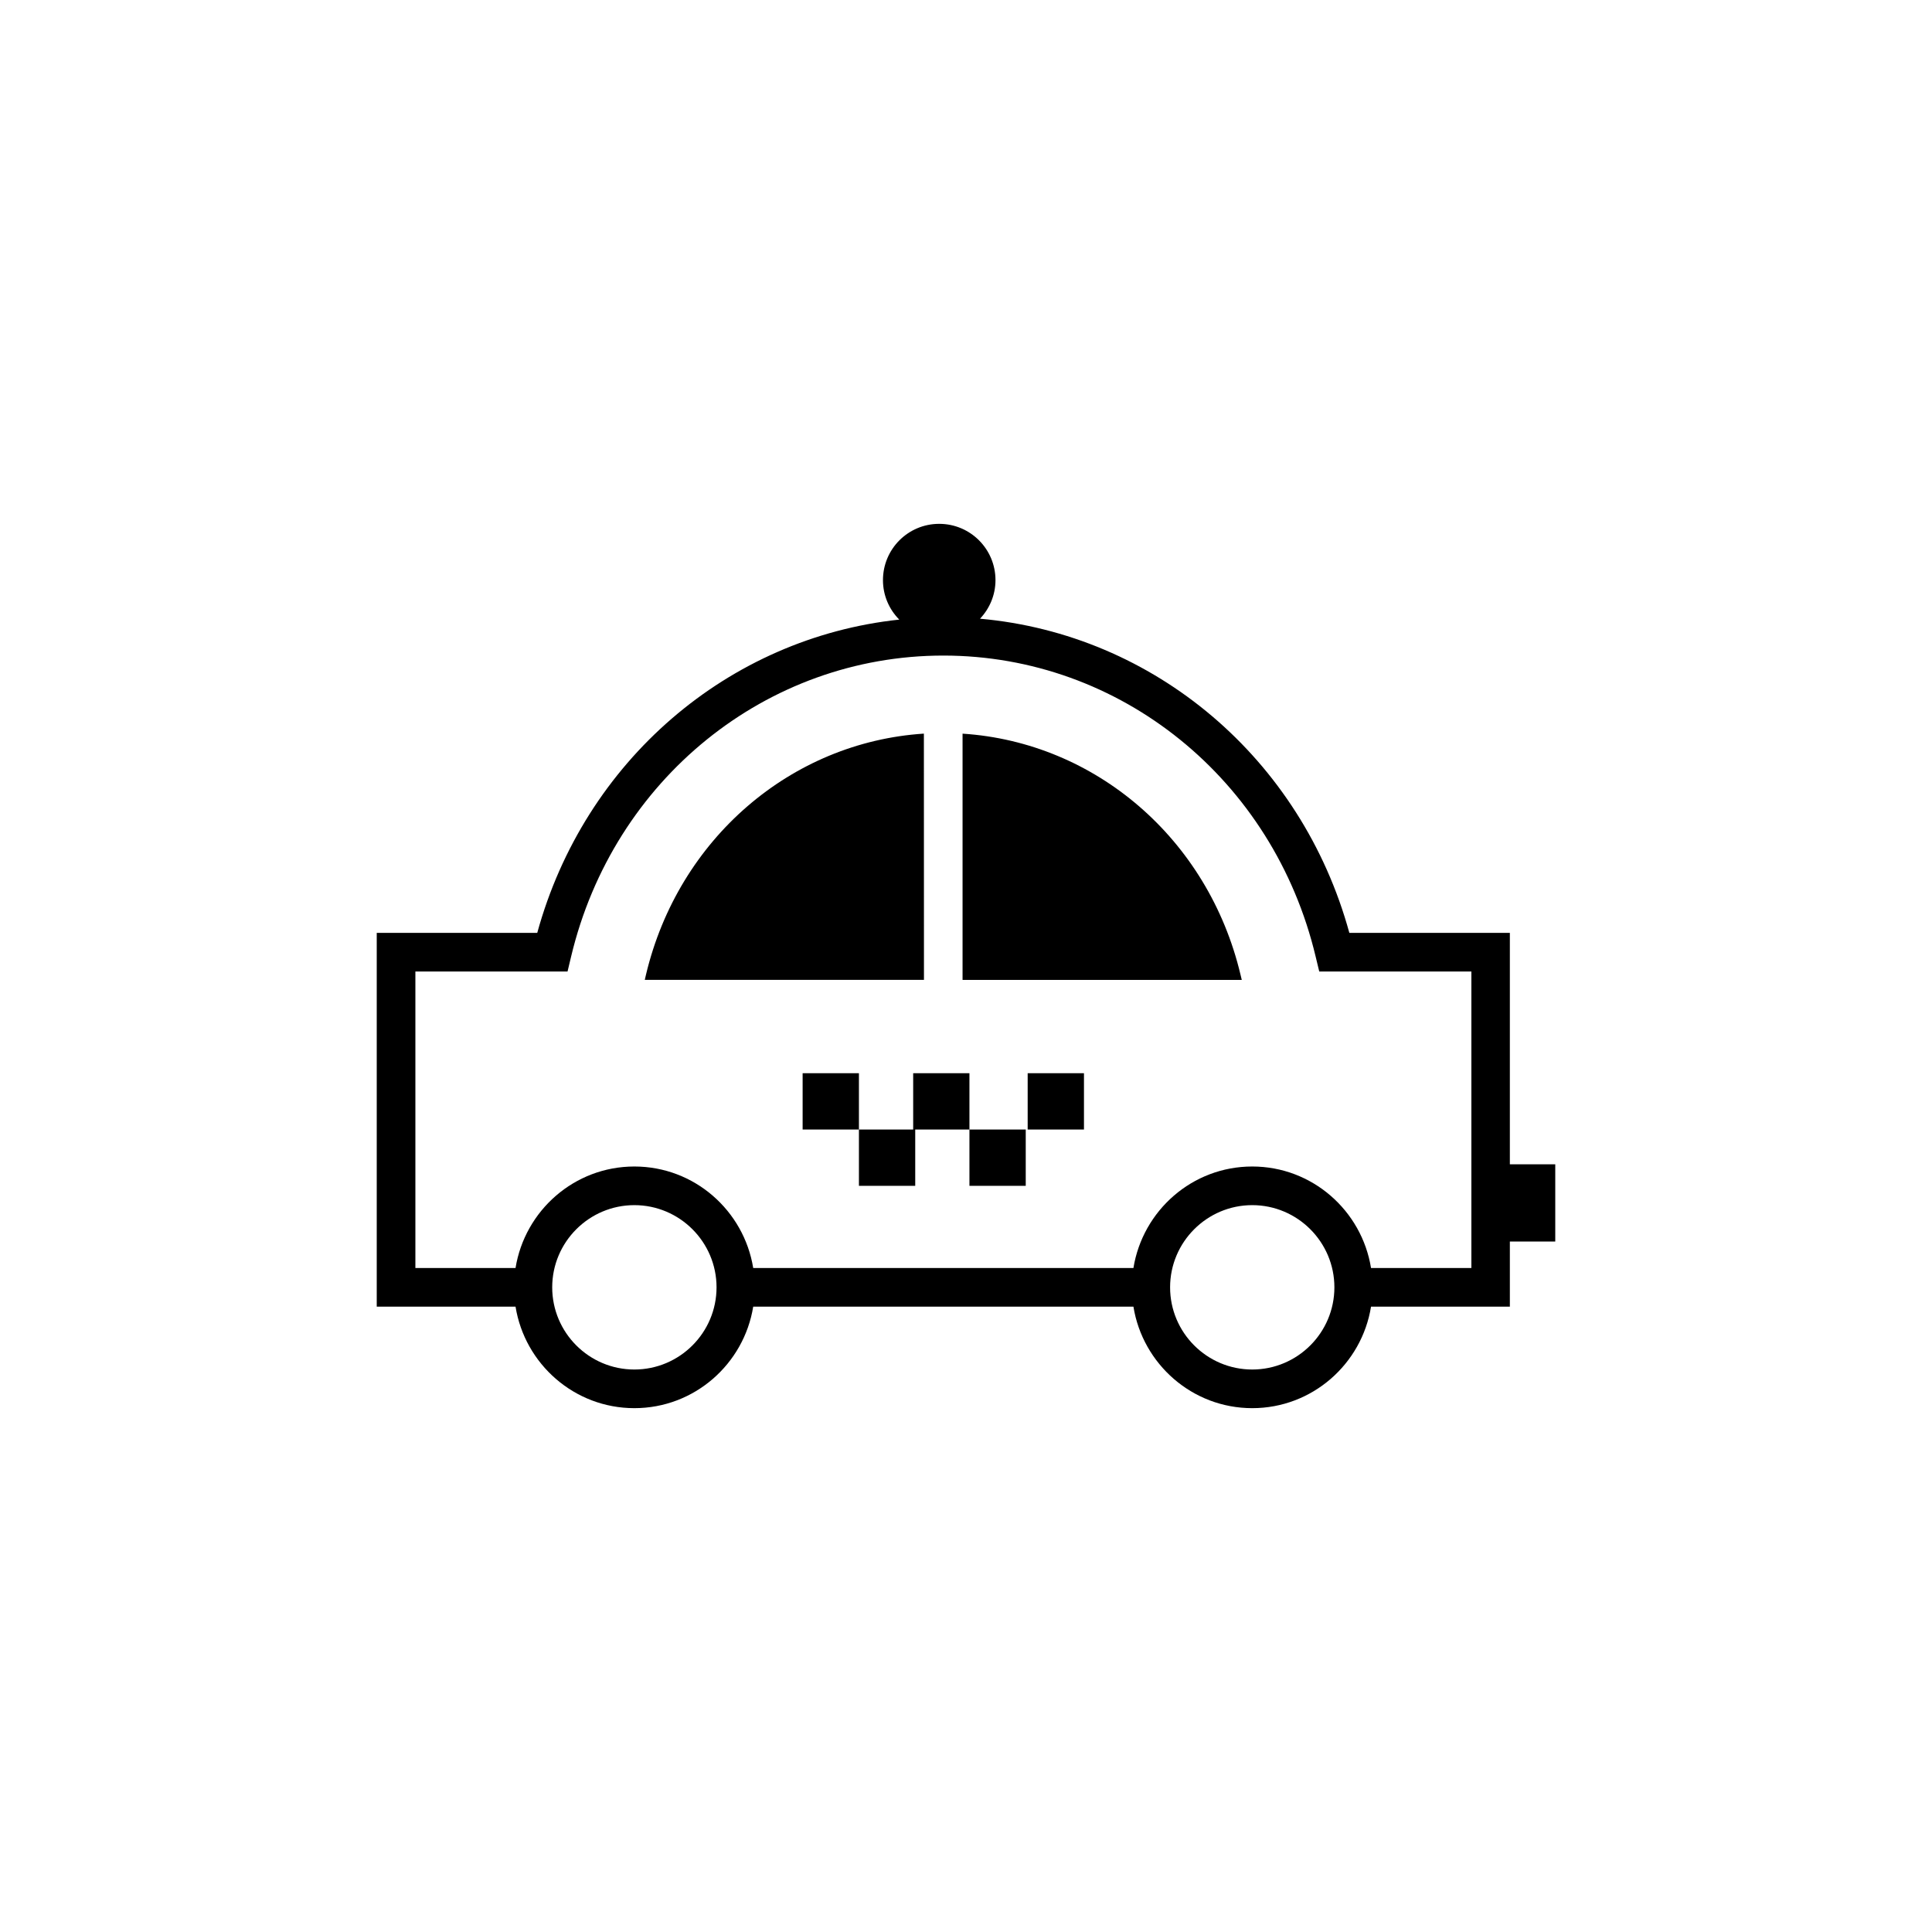 <?xml version="1.0" encoding="utf-8"?>
<!-- Generator: Adobe Illustrator 16.0.4, SVG Export Plug-In . SVG Version: 6.00 Build 0)  -->
<!DOCTYPE svg PUBLIC "-//W3C//DTD SVG 1.1//EN" "http://www.w3.org/Graphics/SVG/1.1/DTD/svg11.dtd">
<svg version="1.1" id="Layer_1" xmlns="http://www.w3.org/2000/svg" xmlns:xlink="http://www.w3.org/1999/xlink" x="0px" y="0px"
	 width="50px" height="50px" viewBox="0 0 50 50" enable-background="new 0 0 50 50" xml:space="preserve">
<path d="M40.25,30.132h-1.175v-5.989h-4.154c-1.239-4.519-5.05-7.73-9.558-8.131c0.246-0.261,0.4-0.611,0.4-0.998
	c0-0.806-0.652-1.457-1.457-1.457c-0.804,0-1.455,0.651-1.455,1.457c0,0.398,0.162,0.76,0.422,1.021
	c-4.424,0.472-8.146,3.652-9.369,8.107H9.75v9.674h3.592c0.24,1.484,1.522,2.627,3.075,2.627c1.554,0,2.836-1.143,3.076-2.627h9.84
	c0.24,1.484,1.522,2.627,3.075,2.627s2.835-1.143,3.074-2.627h3.593v-1.686h1.175V30.132L40.25,30.132z M16.417,35.443
	c-1.172,0-2.126-0.954-2.126-2.127c0-1.172,0.954-2.127,2.126-2.127c1.173,0,2.127,0.955,2.127,2.127
	C18.544,34.489,17.59,35.443,16.417,35.443z M32.408,35.443c-1.172,0-2.126-0.954-2.126-2.127c0-1.172,0.954-2.127,2.126-2.127
	s2.126,0.955,2.126,2.127C34.534,34.489,33.58,35.443,32.408,35.443z M38.075,32.816h-2.593c-0.24-1.486-1.522-2.627-3.074-2.627
	c-1.553,0-2.834,1.141-3.075,2.627h-9.84c-0.241-1.486-1.523-2.627-3.076-2.627c-1.552,0-2.834,1.141-3.075,2.627H10.75v-7.674
	h3.938l0.092-0.385c1.093-4.587,5.055-7.791,9.634-7.791c4.58,0,8.542,3.204,9.635,7.791l0.093,0.385h3.937v7.674H38.075z
	 M25.089,27.775v1.457h-1.403v1.457h-1.457v-1.457h1.404v-1.457H25.089z M25.089,29.232h1.457v1.457h-1.457V29.232z M22.229,27.775
	v1.457h-1.457v-1.457H22.229z M23.912,25.359h-7.225l0.032-0.139c0.839-3.514,3.755-6.012,7.191-6.234L23.912,25.359L23.912,25.359z
	 M32.104,25.223l0.033,0.137h-7.226v-6.373C28.35,19.21,31.268,21.708,32.104,25.223z M26.596,27.775h1.457v1.457h-1.457V27.775z"/>
</svg>
